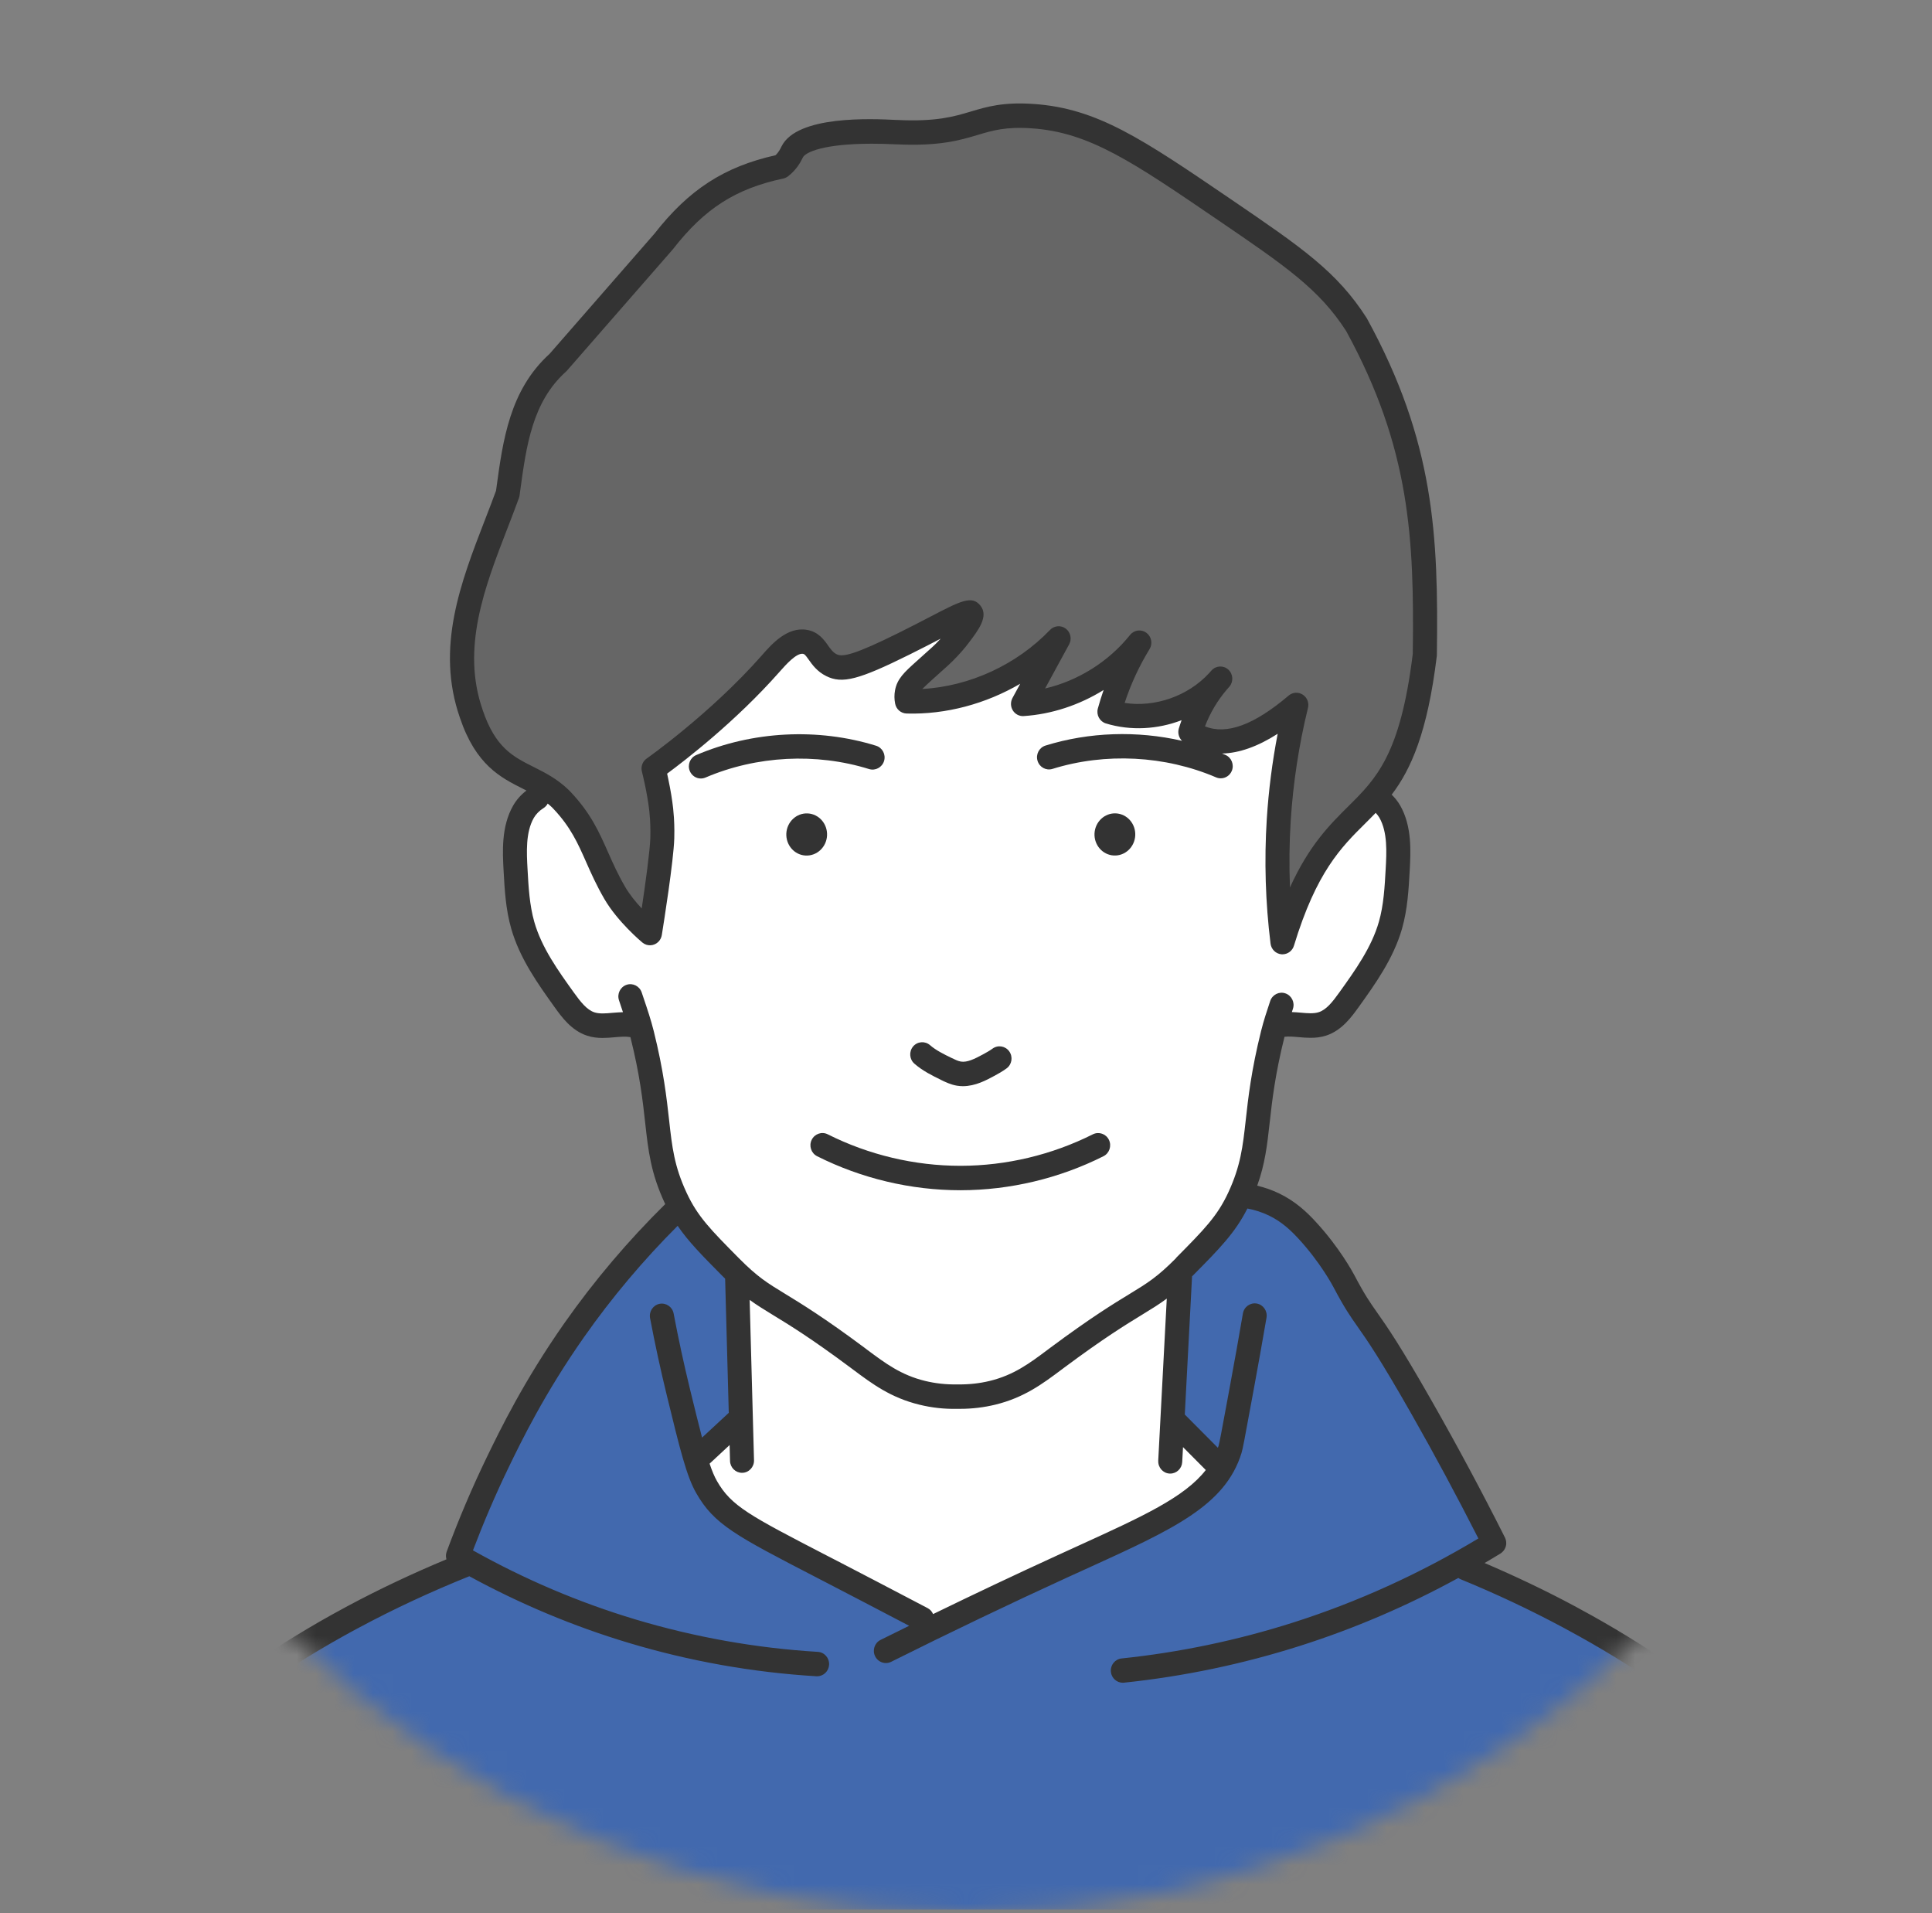 <svg width="101" height="100" viewBox="0 0 101 100" fill="none" xmlns="http://www.w3.org/2000/svg">
<rect x="0" y="0" width="101" height="100" fill="#808080" stroke="none"/>
<mask id="mask0_739_226" style="mask-type:alpha" maskUnits="userSpaceOnUse" x="0" y="0" width="101" height="100">
<circle cx="50.5" cy="50" r="50" fill="#8F8F8F"/>
</mask>
<g mask="url(#mask0_739_226)">
<path d="M95.768 97.069C95.611 95.985 95.311 95.131 95.087 94.593C94.747 93.959 94.278 93.222 93.63 92.471C92.453 91.108 91.188 90.283 90.284 89.799C88.061 87.931 85.153 85.853 81.52 84.04C79.627 83.098 77.824 82.367 76.168 81.801C76.818 81.421 77.468 81.038 78.116 80.658C77.013 78.441 75.785 76.13 74.421 73.748C73.03 71.322 71.63 69.06 70.25 66.957C69.894 66.26 69.343 65.372 68.507 64.488C67.985 63.937 67.463 63.508 67.003 63.179C66.844 63.076 66.658 62.97 66.444 62.876C66.019 62.685 65.628 62.59 65.316 62.543C55.59 62.485 45.866 62.428 36.139 62.37C35.226 63.312 34.293 64.322 33.351 65.401C32.345 66.552 31.416 67.684 30.555 68.781C29.381 70.454 28.149 72.406 26.96 74.639C25.683 77.036 24.702 79.3 23.939 81.331C24.151 81.466 24.361 81.601 24.573 81.736C23.366 82.19 22.085 82.725 20.752 83.355C19.142 84.117 17.682 84.911 16.38 85.693C15.438 86.267 14.482 86.871 13.514 87.512C11.51 88.839 9.655 90.181 7.941 91.51C7.452 91.857 6.768 92.428 6.149 93.303C5.654 94.004 5.358 94.674 5.181 95.183C4.696 97.591 4.65 97.89 4.65 97.89C4.57 98.412 4.508 99.057 4.504 99.81H95.832C95.894 99.07 95.912 98.099 95.766 97.074L95.768 97.069Z" fill="#4269AE"/>
<path d="M30.637 43.576C29.467 41.172 28.584 41.41 26.707 40.16C23.361 37.997 23.938 32.256 25.119 29.411C25.758 27.657 26.216 27.367 26.543 25.807C26.813 23.886 27.138 21.422 28.341 19.863C32.642 15.67 35.23 9.9 40.927 8.618C42.413 5.465 48.432 7.844 51.4 6.304C58.064 5.346 60.227 8.721 67.569 13.468C70.22 15.438 70.709 16.61 72.268 19.74C74.973 26.31 75.369 33.926 73.268 39.485C72.166 41.871 70.815 42.199 69.294 44.495C68.044 46.294 67.396 48.026 67.045 49.253C56.022 49.094 45.002 48.936 33.98 48.777C32.675 47.814 30.933 45.004 30.637 43.578V43.576Z" fill="#666666"/>
<path d="M28.735 41.286C26.267 42.449 26.846 45.442 27.193 47.796C27.83 50.115 28.808 51.531 30.323 53.209C31.198 53.922 32.065 53.42 33.109 53.584C33.901 56.616 34.693 59.649 35.484 62.68L38.339 66.271C41.639 68.219 47.471 74.376 51.798 72.912C53.964 72.455 56.436 69.919 57.486 69.608C59.749 68.399 62.053 66.582 63.679 64.594C66.543 61.288 65.488 57.668 66.91 53.582C68.582 53.953 70.09 53.353 70.981 51.574C71.474 50.785 72.295 49.742 72.629 48.556C73.087 46.832 73.04 46.306 73.069 43.98C73.12 43.085 72.525 42.145 71.886 41.592C69.61 43.515 67.863 46.4 67.042 49.247C66.547 45.201 66.737 40.828 67.77 36.839C66.793 37.783 63.847 39.65 62.226 38.264C62.416 37.468 63.19 36.067 63.796 35.467C62.398 37.102 60.034 37.835 57.995 37.207C58.227 36.171 58.886 34.586 59.563 33.585C58.137 35.406 55.742 36.675 53.475 36.794C54.099 35.651 54.72 34.507 55.343 33.364C53.327 35.471 50.401 36.742 47.406 36.659C47.329 35.809 47.632 35.611 48.508 34.876C48.605 34.759 50.748 32.939 50.77 32.053C49.105 32.137 44.799 35.811 43.136 34.538C42.776 34.131 42.674 33.663 41.986 33.535C41.526 33.479 41.172 33.805 41.097 33.877C39.292 35.953 36.687 38.377 34.164 40.169C34.863 42.912 34.52 46.056 33.978 48.772C31.342 46.951 31.417 43.247 28.733 41.284L28.735 41.286Z" fill="white"/>
<path d="M38.53 64.198C38.574 67.528 38.618 70.859 38.66 74.187C37.891 74.868 37.123 75.552 36.353 76.233C36.433 76.575 36.57 77.007 36.807 77.472C37.092 78.032 37.424 78.448 37.687 78.731C37.928 78.943 38.3 79.253 38.773 79.593C40.157 80.589 41.358 81.083 41.699 81.227C42.822 81.706 44.824 82.734 48.676 85.115C51.5 83.586 53.864 82.545 55.549 81.861C57.069 81.245 58.407 80.769 60.138 79.712C61.757 78.722 62.956 77.686 63.739 76.941C62.923 76.024 62.106 75.104 61.293 74.187L61.691 64.659L38.527 64.198H38.53Z" fill="white"/>
<path d="M45.434 40.198C45.765 40.299 46.115 40.11 46.217 39.775C46.318 39.438 46.132 39.083 45.801 38.979C42.755 38.033 39.328 38.21 36.395 39.467C36.077 39.604 35.926 39.978 36.061 40.301C36.163 40.544 36.395 40.693 36.638 40.691C36.72 40.691 36.802 40.675 36.882 40.641C39.549 39.499 42.667 39.337 45.434 40.198Z" fill="#333333"/>
<path d="M49.187 56.443C49.417 56.555 49.702 56.694 50.029 56.748C50.136 56.766 50.239 56.773 50.341 56.773C50.987 56.773 51.566 56.458 51.971 56.24C52.163 56.137 52.4 56.006 52.621 55.844C52.902 55.638 52.964 55.239 52.761 54.954C52.557 54.668 52.166 54.605 51.885 54.812C51.734 54.922 51.547 55.024 51.383 55.114C50.947 55.35 50.558 55.541 50.233 55.487C50.082 55.462 49.912 55.379 49.731 55.291C49.357 55.109 48.932 54.902 48.621 54.63C48.358 54.401 47.964 54.43 47.736 54.695C47.511 54.963 47.539 55.365 47.8 55.595C48.238 55.977 48.764 56.236 49.187 56.44V56.443Z" fill="#333333"/>
<path d="M57.132 59.289C54.995 60.362 52.607 60.933 50.225 60.935H50.203C47.812 60.935 45.415 60.366 43.272 59.289C42.963 59.132 42.587 59.262 42.432 59.579C42.279 59.894 42.405 60.276 42.717 60.434C45.033 61.599 47.622 62.212 50.203 62.212H50.227C52.8 62.208 55.38 61.594 57.687 60.434C57.996 60.279 58.125 59.896 57.972 59.579C57.82 59.264 57.444 59.134 57.132 59.289Z" fill="#333333"/>
<path d="M95.272 93.55C94.427 92.034 92.68 90.672 89.086 88.185C87.675 87.209 86.218 86.199 84.438 85.144C83.54 84.612 82.797 84.207 82.315 83.948C80.806 83.139 79.227 82.388 77.611 81.697C77.889 81.533 78.168 81.369 78.442 81.2C78.453 81.194 78.462 81.185 78.473 81.176C78.491 81.162 78.509 81.151 78.526 81.135C78.542 81.122 78.555 81.108 78.568 81.092C78.584 81.077 78.597 81.061 78.61 81.045C78.624 81.029 78.635 81.011 78.644 80.996C78.655 80.978 78.666 80.962 78.674 80.942C78.683 80.924 78.692 80.903 78.699 80.885C78.706 80.868 78.712 80.847 78.719 80.827C78.723 80.807 78.728 80.789 78.732 80.769C78.736 80.748 78.739 80.728 78.741 80.708C78.741 80.688 78.741 80.667 78.741 80.647C78.741 80.627 78.741 80.607 78.739 80.584C78.739 80.564 78.732 80.544 78.728 80.523C78.723 80.503 78.719 80.483 78.712 80.463C78.706 80.442 78.697 80.422 78.69 80.402C78.686 80.388 78.681 80.375 78.674 80.364C77.469 77.969 76.195 75.59 74.886 73.292C73.183 70.296 72.498 69.323 71.998 68.612C71.611 68.061 71.354 67.699 70.802 66.651C70.726 66.507 70.025 65.21 68.8 63.879C68.336 63.373 67.741 62.8 66.87 62.379C66.505 62.204 66.12 62.069 65.724 61.974C66.135 60.827 66.244 59.858 66.374 58.693C66.505 57.52 66.653 56.191 67.146 54.21C67.146 54.203 67.148 54.198 67.15 54.192C67.374 54.165 67.626 54.185 67.891 54.21C68.09 54.228 68.3 54.245 68.517 54.245C68.78 54.245 69.052 54.219 69.326 54.129C70.151 53.861 70.662 53.146 71.036 52.627C71.885 51.444 72.847 50.101 73.294 48.541C73.584 47.526 73.641 46.494 73.696 45.494C73.749 44.522 73.823 43.193 73.197 42.1C73.079 41.894 72.927 41.705 72.754 41.536C73.76 40.214 74.625 38.291 75.112 34.295C75.114 34.273 75.116 34.248 75.116 34.226C75.2 27.995 74.988 23.088 71.467 16.659C71.461 16.646 71.452 16.634 71.445 16.621C69.893 14.195 68.046 12.935 64.366 10.426C59.709 7.257 57.376 5.665 54.038 5.434C52.444 5.324 51.588 5.58 50.761 5.827C49.874 6.093 48.956 6.369 46.906 6.27H46.866C45.581 6.207 41.676 6.018 40.858 7.649L40.838 7.689C40.794 7.781 40.707 7.959 40.541 8.114C37.855 8.717 36.01 9.913 34.214 12.213L28.732 18.494C26.644 20.392 26.291 23.003 25.948 25.528L25.93 25.651C25.747 26.155 25.547 26.67 25.353 27.169C24.081 30.459 22.765 33.859 24.046 37.525C24.877 39.991 26.182 40.646 27.332 41.224C27.396 41.255 27.46 41.286 27.522 41.32C27.237 41.538 26.998 41.806 26.826 42.107C26.2 43.198 26.273 44.529 26.326 45.501C26.381 46.499 26.436 47.533 26.728 48.547C27.175 50.108 28.137 51.448 28.986 52.633C29.36 53.155 29.873 53.868 30.696 54.135C30.97 54.225 31.242 54.252 31.505 54.252C31.722 54.252 31.934 54.234 32.131 54.216C32.432 54.189 32.715 54.167 32.958 54.21C32.958 54.21 32.958 54.214 32.958 54.216C33.454 56.197 33.6 57.529 33.73 58.7C33.892 60.16 34.02 61.313 34.758 62.898C34.765 62.912 34.772 62.923 34.776 62.937C32.841 64.846 31.072 66.93 29.519 69.138C27.374 72.192 26.125 74.774 25.452 76.161C24.674 77.769 23.968 79.433 23.351 81.104C23.351 81.108 23.351 81.113 23.347 81.117C23.34 81.14 23.334 81.162 23.329 81.184C23.325 81.203 23.32 81.223 23.318 81.241C23.316 81.261 23.316 81.284 23.314 81.304C23.314 81.324 23.312 81.344 23.314 81.364C23.314 81.385 23.318 81.405 23.323 81.425C23.325 81.445 23.327 81.466 23.334 81.486C23.334 81.493 23.336 81.497 23.338 81.504C21.564 82.244 19.833 83.06 18.185 83.941C17.703 84.2 16.958 84.605 16.062 85.138C14.282 86.195 12.825 87.202 11.414 88.178C7.82 90.663 6.073 92.028 5.228 93.543C4.332 95.147 3.923 97.047 4.012 99.194C4.025 99.536 4.304 99.806 4.638 99.806C4.647 99.806 4.655 99.806 4.664 99.806C5.009 99.792 5.279 99.493 5.264 99.142C5.186 97.238 5.54 95.567 6.318 94.175C7.037 92.889 8.762 91.558 12.119 89.235C13.512 88.272 14.952 87.276 16.695 86.242C17.571 85.722 18.298 85.324 18.771 85.073C20.607 84.088 22.544 83.188 24.535 82.388C27.182 83.831 29.975 85.003 32.856 85.868C36.052 86.829 39.356 87.416 42.68 87.616C42.693 87.616 42.704 87.616 42.718 87.616C43.047 87.616 43.324 87.355 43.343 87.015C43.363 86.665 43.1 86.361 42.755 86.341C39.526 86.145 36.315 85.574 33.212 84.643C30.267 83.759 27.416 82.545 24.725 81.036C25.28 79.577 25.901 78.126 26.58 76.721C27.235 75.367 28.456 72.844 30.541 69.876C31.99 67.814 33.633 65.864 35.426 64.072C35.99 64.9 36.702 65.619 37.739 66.667C37.797 66.726 37.852 66.78 37.908 66.834L38.098 73.847L36.702 75.142C36.525 74.468 36.324 73.642 36.074 72.624C35.754 71.306 35.464 69.971 35.216 68.655C35.15 68.309 34.822 68.084 34.482 68.149C34.141 68.216 33.92 68.549 33.984 68.896C34.236 70.234 34.531 71.59 34.858 72.93C35.544 75.74 35.886 77.15 36.397 78.043C37.333 79.682 38.458 80.267 42.651 82.437L43.215 82.729C44.168 83.224 45.646 83.991 47.528 84.978C47.03 85.223 46.532 85.468 46.033 85.716C45.721 85.871 45.595 86.253 45.747 86.568C45.856 86.793 46.079 86.925 46.311 86.925C46.404 86.925 46.499 86.905 46.588 86.86C49.691 85.311 52.793 83.825 55.812 82.444C56.168 82.28 56.515 82.122 56.849 81.972C61.341 79.927 64.05 78.695 64.901 75.954C64.968 75.743 65.065 75.217 65.363 73.589L65.545 72.606C65.773 71.367 65.998 70.11 66.21 68.873C66.27 68.527 66.042 68.196 65.702 68.135C65.359 68.075 65.036 68.306 64.976 68.653C64.764 69.885 64.543 71.135 64.313 72.37L64.132 73.353C63.91 74.553 63.751 75.421 63.705 75.57C63.694 75.606 63.678 75.637 63.667 75.673L61.938 73.935L62.318 66.712C62.334 66.696 62.349 66.683 62.365 66.667C63.756 65.262 64.563 64.445 65.211 63.168C65.602 63.24 65.978 63.364 66.332 63.532C67.013 63.861 67.482 64.313 67.887 64.751C69.023 65.984 69.671 67.202 69.698 67.254C70.288 68.374 70.578 68.783 70.978 69.354C71.465 70.045 72.128 70.989 73.8 73.93C75.001 76.04 76.169 78.219 77.286 80.413C74.225 82.255 70.967 83.737 67.59 84.812C64.68 85.738 61.668 86.368 58.634 86.685C58.289 86.721 58.039 87.033 58.074 87.384C58.108 87.712 58.38 87.955 58.698 87.955C58.72 87.955 58.742 87.955 58.762 87.951C61.88 87.625 64.976 86.977 67.964 86.026C70.819 85.118 73.593 83.926 76.237 82.478C76.275 82.504 76.317 82.529 76.361 82.547C78.21 83.305 80.017 84.157 81.729 85.075C82.2 85.329 82.929 85.725 83.805 86.244C85.548 87.278 86.988 88.275 88.381 89.237C91.74 91.56 93.465 92.891 94.182 94.177C94.958 95.569 95.314 97.24 95.237 99.145C95.221 99.495 95.491 99.794 95.836 99.808C95.845 99.808 95.853 99.808 95.862 99.808C96.196 99.808 96.475 99.54 96.488 99.196C96.577 97.049 96.168 95.149 95.272 93.546V93.55ZM25.231 37.102C24.106 33.882 25.333 30.704 26.52 27.635C26.724 27.109 26.934 26.564 27.129 26.029C27.144 25.987 27.155 25.942 27.162 25.894L27.188 25.701C27.516 23.288 27.825 21.01 29.59 19.423C29.61 19.405 29.628 19.387 29.643 19.369L35.161 13.048C35.161 13.048 35.176 13.03 35.183 13.021C36.837 10.898 38.454 9.864 40.948 9.331C41.037 9.313 41.121 9.274 41.192 9.218C41.66 8.865 41.877 8.422 41.959 8.254L41.972 8.229C42.107 7.959 43.045 7.512 45.579 7.512C45.953 7.512 46.36 7.521 46.804 7.543H46.846C49.107 7.651 50.173 7.334 51.112 7.053C51.902 6.817 52.583 6.614 53.95 6.709C56.951 6.918 59.193 8.447 63.658 11.492C67.188 13.898 68.964 15.11 70.375 17.305C73.727 23.437 73.935 28.17 73.856 34.178C73.208 39.445 71.947 40.695 70.49 42.141C69.517 43.108 68.444 44.169 67.436 46.386C67.389 45.224 67.403 44.059 67.475 42.901C67.602 40.918 67.904 38.932 68.378 37.001C68.444 36.733 68.331 36.452 68.101 36.306C67.871 36.16 67.575 36.18 67.367 36.357C65.562 37.891 64.125 38.422 62.993 37.965C63.263 37.261 63.652 36.607 64.136 36.043C64.18 35.993 64.227 35.944 64.269 35.892C64.492 35.629 64.468 35.231 64.213 34.999C63.959 34.768 63.568 34.786 63.336 35.042C63.291 35.089 63.249 35.136 63.207 35.186C62.099 36.389 60.377 36.983 58.793 36.742C59.118 35.755 59.554 34.81 60.096 33.929C60.27 33.643 60.197 33.268 59.928 33.072C59.658 32.877 59.286 32.926 59.076 33.189C57.953 34.59 56.349 35.588 54.635 35.986L55.892 33.679C56.044 33.4 55.969 33.05 55.717 32.858C55.465 32.667 55.113 32.697 54.894 32.924C53.143 34.75 50.694 35.872 48.215 36.013C48.324 35.901 48.487 35.75 48.731 35.528C48.998 35.287 49.177 35.125 49.31 35.008C49.558 34.786 49.642 34.711 49.801 34.554C50.133 34.223 50.416 33.904 50.641 33.603C51.159 32.919 51.694 32.213 51.256 31.658C50.816 31.1 50.224 31.408 48.64 32.231C48.169 32.476 47.634 32.755 46.999 33.07C44.686 34.219 44.053 34.354 43.742 34.199C43.547 34.102 43.432 33.94 43.288 33.738C43.074 33.436 42.782 33.023 42.182 32.921C41.152 32.746 40.334 33.679 39.843 34.237L39.794 34.293C37.145 37.293 33.841 39.625 33.807 39.647C33.615 39.782 33.513 40.014 33.542 40.25C33.547 40.281 33.551 40.311 33.56 40.34C33.56 40.34 33.836 41.41 33.945 42.397C33.962 42.55 33.973 42.692 33.982 42.829C33.982 42.834 34.013 43.315 33.998 43.794C33.975 44.482 33.75 46.126 33.547 47.484C33.241 47.156 32.912 46.755 32.675 46.346C32.297 45.696 32.038 45.109 31.786 44.542C31.324 43.499 30.888 42.514 29.836 41.399C29.809 41.37 29.776 41.334 29.729 41.289C29.123 40.704 28.495 40.387 27.887 40.083C26.819 39.546 25.897 39.083 25.231 37.106V37.102ZM60.551 76.352C60.533 76.703 60.799 77.004 61.144 77.022C61.155 77.022 61.166 77.022 61.177 77.022C61.509 77.022 61.785 76.759 61.803 76.42L61.845 75.639L63.035 76.836C61.925 78.263 59.733 79.264 56.336 80.811C56 80.964 55.655 81.122 55.297 81.286C53.156 82.266 50.973 83.298 48.779 84.366C48.724 84.236 48.629 84.124 48.494 84.054C46.422 82.966 44.803 82.124 43.784 81.596L43.217 81.304C39.186 79.217 38.228 78.722 37.478 77.407C37.346 77.175 37.222 76.881 37.096 76.503L38.142 75.531L38.164 76.361C38.173 76.707 38.452 76.982 38.79 76.982C38.797 76.982 38.801 76.982 38.808 76.982C39.153 76.973 39.427 76.678 39.418 76.327L39.19 67.944C39.568 68.219 39.94 68.446 40.395 68.725C41.231 69.235 42.377 69.932 44.445 71.473L44.595 71.585C45.608 72.341 46.566 73.056 48.067 73.422C48.709 73.58 49.374 73.654 50.049 73.638C50.1 73.638 50.151 73.638 50.201 73.638C50.823 73.638 51.435 73.564 52.03 73.42C53.532 73.053 54.489 72.341 55.502 71.583L55.653 71.47C57.721 69.932 58.864 69.233 59.7 68.722C60.193 68.421 60.587 68.18 60.996 67.877L60.549 76.35L60.551 76.352ZM61.478 65.763C60.5 66.75 59.987 67.063 59.058 67.63C58.203 68.151 57.028 68.869 54.914 70.44L54.761 70.555C53.815 71.263 52.997 71.873 51.741 72.179C51.199 72.311 50.633 72.37 50.064 72.361H50.038C49.467 72.372 48.903 72.311 48.361 72.179C47.105 71.873 46.287 71.261 45.34 70.555L45.188 70.44C43.074 68.866 41.902 68.151 41.044 67.627C40.115 67.061 39.602 66.748 38.624 65.761C37.147 64.268 36.472 63.587 35.895 62.347C35.245 60.953 35.134 59.946 34.98 58.552C34.851 57.398 34.692 55.964 34.177 53.897C34.031 53.312 33.841 52.746 33.655 52.197L33.547 51.875C33.436 51.543 33.08 51.363 32.753 51.475C32.425 51.588 32.248 51.95 32.359 52.282L32.467 52.608C32.5 52.708 32.534 52.806 32.567 52.905C32.377 52.91 32.193 52.926 32.02 52.939C31.669 52.971 31.339 53 31.076 52.914C30.676 52.784 30.351 52.366 29.997 51.875C29.17 50.724 28.316 49.532 27.931 48.185C27.682 47.311 27.628 46.35 27.578 45.424C27.531 44.569 27.471 43.506 27.909 42.746C28.022 42.55 28.201 42.37 28.414 42.238C28.509 42.179 28.582 42.096 28.633 42.002C28.712 42.067 28.79 42.134 28.867 42.208C28.889 42.231 28.907 42.249 28.92 42.265L28.942 42.287C29.833 43.232 30.209 44.079 30.643 45.06C30.895 45.631 31.182 46.276 31.594 46.987C32.288 48.181 33.529 49.222 33.582 49.265C33.832 49.474 34.199 49.454 34.427 49.218C34.522 49.119 34.579 48.995 34.599 48.867C34.701 48.233 35.212 45.004 35.249 43.83C35.267 43.288 35.234 42.762 35.232 42.741C35.223 42.589 35.209 42.427 35.19 42.251C35.139 41.795 35.055 41.278 34.935 40.718C34.913 40.614 34.893 40.52 34.876 40.437C35.822 39.739 38.467 37.702 40.73 35.141L40.78 35.085C41.079 34.747 41.636 34.12 41.981 34.174C42.056 34.187 42.105 34.237 42.275 34.477C42.461 34.741 42.718 35.103 43.195 35.339C44.031 35.755 44.887 35.534 47.554 34.21C48.18 33.9 48.731 33.614 49.177 33.382C49.087 33.479 49.001 33.567 48.928 33.641C48.795 33.774 48.728 33.832 48.487 34.048C48.355 34.165 48.173 34.329 47.904 34.572C47.278 35.136 46.9 35.476 46.789 36.088C46.747 36.312 46.749 36.546 46.796 36.78C46.851 37.072 47.101 37.286 47.393 37.295C49.449 37.354 51.531 36.791 53.335 35.739L52.93 36.483C52.82 36.688 52.826 36.935 52.948 37.133C53.07 37.331 53.291 37.444 53.516 37.428C54.98 37.333 56.427 36.852 57.694 36.065C57.583 36.384 57.482 36.706 57.393 37.032C57.3 37.367 57.49 37.716 57.818 37.815C59.116 38.208 60.516 38.125 61.77 37.644C61.719 37.788 61.67 37.931 61.626 38.078C61.557 38.309 61.626 38.557 61.792 38.721C59.443 38.183 56.942 38.26 54.655 38.97C54.324 39.074 54.138 39.429 54.24 39.766C54.341 40.104 54.691 40.293 55.022 40.189C57.791 39.328 60.907 39.49 63.574 40.632C63.654 40.666 63.736 40.682 63.818 40.682C64.063 40.682 64.295 40.535 64.395 40.293C64.53 39.969 64.379 39.593 64.061 39.458C64.003 39.434 63.944 39.411 63.884 39.386C64.775 39.366 65.746 39.024 66.794 38.354C66.509 39.825 66.319 41.318 66.224 42.809C66.087 44.977 66.153 47.167 66.421 49.323C66.458 49.62 66.695 49.852 66.989 49.879C67.007 49.879 67.026 49.881 67.044 49.881C67.316 49.881 67.562 49.701 67.644 49.431C68.818 45.572 70.114 44.286 71.368 43.043C71.553 42.858 71.737 42.676 71.918 42.487C71.991 42.566 72.058 42.649 72.109 42.737C72.546 43.497 72.487 44.56 72.44 45.415C72.389 46.344 72.336 47.304 72.086 48.176C71.702 49.523 70.846 50.715 70.021 51.867C69.669 52.359 69.344 52.775 68.942 52.905C68.678 52.991 68.349 52.962 67.997 52.93C67.851 52.917 67.694 52.905 67.535 52.899C67.553 52.842 67.57 52.788 67.59 52.732C67.703 52.399 67.526 52.037 67.199 51.923C66.872 51.808 66.516 51.988 66.403 52.321C66.228 52.842 66.06 53.355 65.927 53.886C65.412 55.952 65.253 57.387 65.125 58.541C64.97 59.935 64.857 60.942 64.209 62.336C63.632 63.575 62.957 64.257 61.48 65.75L61.478 65.763Z" fill="#333333"/>
<path d="M43.236 43.67C43.265 43.063 42.814 42.546 42.226 42.516C41.638 42.487 41.138 42.957 41.107 43.564C41.078 44.171 41.529 44.689 42.117 44.718C42.706 44.747 43.206 44.277 43.236 43.67Z" fill="#333333"/>
<path d="M58.337 42.514C57.749 42.485 57.249 42.955 57.218 43.562C57.189 44.169 57.641 44.686 58.229 44.716C58.817 44.745 59.317 44.275 59.348 43.668C59.377 43.06 58.925 42.543 58.337 42.514Z" fill="#333333"/>
</g>
</svg>
